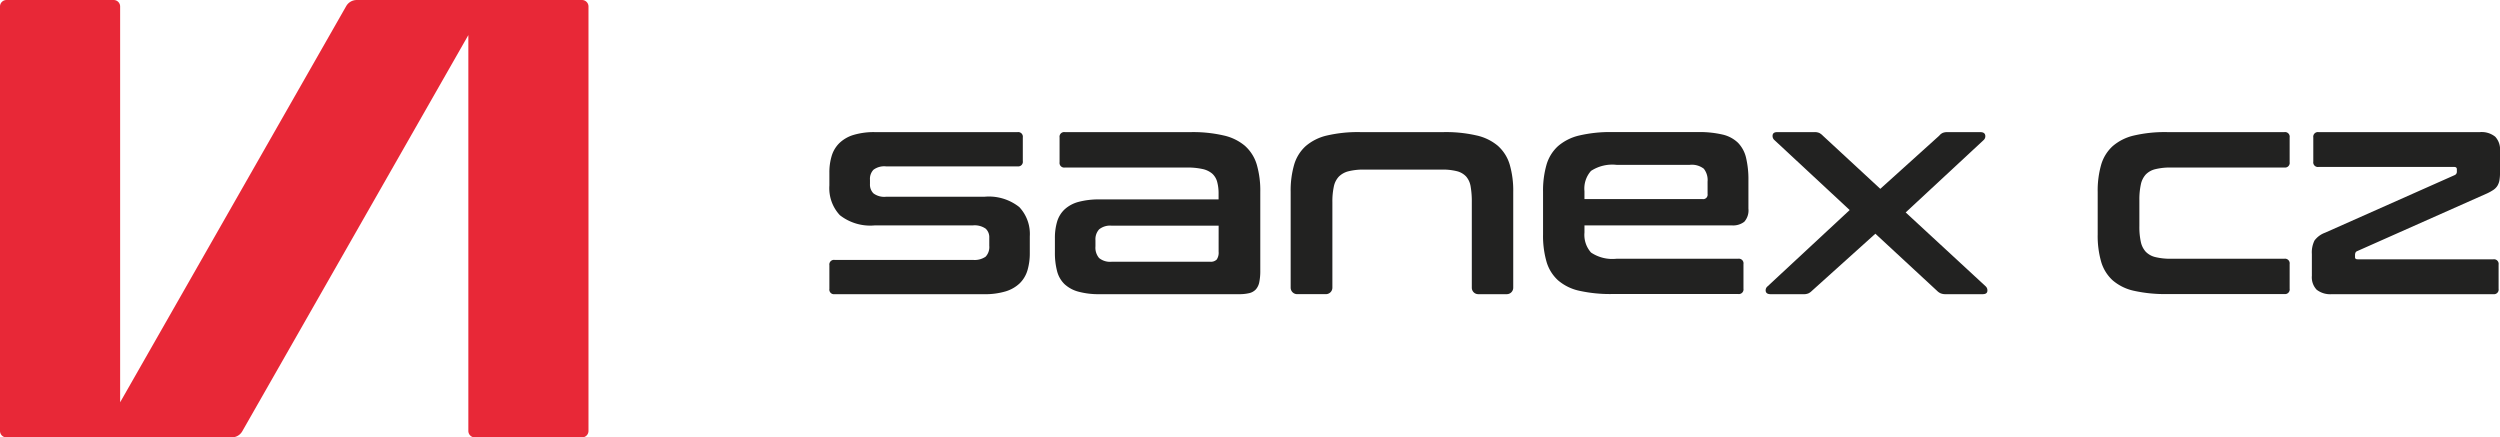 <svg xmlns="http://www.w3.org/2000/svg" width="215.55" height="37.711" viewBox="0 0 215.55 37.711">
  <g id="Group_250" data-name="Group 250" transform="translate(-746.264 -4208)">
    <path id="Path_696" data-name="Path 696" d="M83.066.531,63.577,34.685V.56A.558.558,0,0,0,63.022,0H53.773a.558.558,0,0,0-.554.561V37.15a.557.557,0,0,0,.554.561H73.2a1.048,1.048,0,0,0,.91-.531L93.6,3.025V37.15a.557.557,0,0,0,.554.561h9.25a.557.557,0,0,0,.554-.561V.56A.558.558,0,0,0,103.405,0H83.976a1.049,1.049,0,0,0-.91.532" transform="translate(693.045 4208.001)" fill="#e82837"/>
    <g id="Group_249" data-name="Group 249" transform="translate(817.773 4219.39)">
      <path id="Path_697" data-name="Path 697" d="M13.357,63.848H4.88A1.55,1.55,0,0,1,3.8,63.556a1.061,1.061,0,0,1-.3-.8v-.381a1.134,1.134,0,0,1,.3-.853,1.555,1.555,0,0,1,1.082-.293H16.226a.4.4,0,0,0,.452-.459V58.733a.4.4,0,0,0-.452-.458H3.949a6.165,6.165,0,0,0-1.861.241,3.009,3.009,0,0,0-1.22.7A2.586,2.586,0,0,0,.2,60.323,4.851,4.851,0,0,0,0,61.761v1.12a3.4,3.4,0,0,0,.906,2.558,4.253,4.253,0,0,0,3.019.878h8.452a1.665,1.665,0,0,1,1.095.279,1,1,0,0,1,.314.789v.687a1.212,1.212,0,0,1-.314.942,1.66,1.66,0,0,1-1.095.279H.452A.4.4,0,0,0,0,69.753V71.79a.4.4,0,0,0,.452.459h12.88a6.165,6.165,0,0,0,1.862-.242,3.024,3.024,0,0,0,1.22-.7,2.605,2.605,0,0,0,.666-1.12,5.161,5.161,0,0,0,.2-1.5V67.259a3.377,3.377,0,0,0-.906-2.521,4.214,4.214,0,0,0-3.019-.89" transform="translate(0 -58.274)" fill="#222221"/>
      <path id="Path_698" data-name="Path 698" d="M38.6,59.484a4.283,4.283,0,0,0-1.849-.916,11.747,11.747,0,0,0-2.843-.293H23.038a.4.4,0,0,0-.453.458v2.138a.4.4,0,0,0,.453.458H33.553a5.98,5.98,0,0,1,1.358.128,1.907,1.907,0,0,1,.831.394,1.467,1.467,0,0,1,.428.7,3.8,3.8,0,0,1,.125,1.043v.484H26.057a6.767,6.767,0,0,0-1.849.216,2.861,2.861,0,0,0-1.195.649A2.393,2.393,0,0,0,22.371,66a4.9,4.9,0,0,0-.188,1.413v1.222a6.212,6.212,0,0,0,.188,1.628,2.38,2.38,0,0,0,.642,1.12,2.84,2.84,0,0,0,1.195.648,6.658,6.658,0,0,0,1.849.217H38.031a3.793,3.793,0,0,0,.906-.089,1.143,1.143,0,0,0,.566-.318,1.328,1.328,0,0,0,.3-.623,4.811,4.811,0,0,0,.088-1.007v-6.77a8.049,8.049,0,0,0-.3-2.355,3.5,3.5,0,0,0-.993-1.6m-2.3,9.1a1.052,1.052,0,0,1-.164.675.714.714,0,0,1-.565.19H27.087a1.509,1.509,0,0,1-1.093-.318,1.382,1.382,0,0,1-.315-1.006V67.59a1.262,1.262,0,0,1,.315-.929,1.5,1.5,0,0,1,1.093-.318H36.3Z" transform="translate(-2.738 -58.274)" fill="#222221"/>
      <path id="Path_699" data-name="Path 699" d="M63.269,59.483a4.291,4.291,0,0,0-1.85-.916,11.779,11.779,0,0,0-2.842-.293h-7.22a11.74,11.74,0,0,0-2.855.293,4.277,4.277,0,0,0-1.836.916,3.491,3.491,0,0,0-.994,1.6,8.043,8.043,0,0,0-.3,2.355v8.246a.557.557,0,0,0,.554.561h2.49a.557.557,0,0,0,.553-.56V64.306a6.043,6.043,0,0,1,.125-1.336,1.762,1.762,0,0,1,.44-.866,1.8,1.8,0,0,1,.843-.458,5.317,5.317,0,0,1,1.333-.14H58.4a5.03,5.03,0,0,1,1.309.14,1.626,1.626,0,0,1,.792.458,1.726,1.726,0,0,1,.389.866,7.477,7.477,0,0,1,.1,1.336v7.382a.556.556,0,0,0,.553.56h2.466a.557.557,0,0,0,.553-.56V63.441a8.041,8.041,0,0,0-.3-2.355,3.5,3.5,0,0,0-.993-1.6" transform="translate(-5.6 -58.274)" fill="#222221"/>
      <path id="Path_700" data-name="Path 700" d="M87.01,59.2a2.814,2.814,0,0,0-1.332-.713,8.775,8.775,0,0,0-2.127-.216h-7.37a11.74,11.74,0,0,0-2.855.293,4.287,4.287,0,0,0-1.836.916,3.491,3.491,0,0,0-.994,1.6,8.081,8.081,0,0,0-.3,2.355v3.666a8.07,8.07,0,0,0,.3,2.354,3.487,3.487,0,0,0,.994,1.6,4.169,4.169,0,0,0,1.836.9,12.277,12.277,0,0,0,2.855.279H87.024a.4.4,0,0,0,.452-.458V69.651a.4.4,0,0,0-.452-.459H76.533a3.3,3.3,0,0,1-2.2-.534,2.288,2.288,0,0,1-.566-1.73v-.611h12.7A1.573,1.573,0,0,0,87.551,66a1.483,1.483,0,0,0,.352-1.133V62.448a8.109,8.109,0,0,0-.2-1.947,2.749,2.749,0,0,0-.692-1.3m-2.629,4.416a.381.381,0,0,1-.428.433H73.766v-.688a2.284,2.284,0,0,1,.566-1.743,3.353,3.353,0,0,1,2.2-.522h6.314a1.692,1.692,0,0,1,1.208.332,1.565,1.565,0,0,1,.326,1.12Z" transform="translate(-8.663 -58.274)" fill="#222221"/>
      <path id="Path_701" data-name="Path 701" d="M104.164,65.2l6.716-6.236a.444.444,0,0,0,.138-.445c-.042-.161-.181-.241-.415-.241h-2.842a.983.983,0,0,0-.428.075.879.879,0,0,0-.277.23l-5.081,4.582L97.019,58.58a1.21,1.21,0,0,0-.3-.23.99.99,0,0,0-.429-.075H93.095c-.235,0-.369.08-.4.241a.47.47,0,0,0,.151.445l6.49,6.033-7.094,6.591a.433.433,0,0,0-.139.434q.063.229.416.229h2.843a.977.977,0,0,0,.428-.076,1.084,1.084,0,0,0,.276-.2l5.484-4.938,5.333,4.938a1,1,0,0,0,.289.2,1.064,1.064,0,0,0,.441.076H110.8q.352,0,.4-.229a.48.48,0,0,0-.125-.434Z" transform="translate(-11.365 -58.274)" fill="#222221"/>
      <path id="Path_702" data-name="Path 702" d="M140.847,58.274H130.735a11.745,11.745,0,0,0-2.855.293,4.272,4.272,0,0,0-1.836.916,3.5,3.5,0,0,0-.994,1.6,8.075,8.075,0,0,0-.3,2.355v3.665a8.068,8.068,0,0,0,.3,2.354,3.5,3.5,0,0,0,.994,1.6,4.164,4.164,0,0,0,1.836.9,12.229,12.229,0,0,0,2.855.28h10.112a.4.4,0,0,0,.453-.459V69.651a.4.4,0,0,0-.453-.459h-9.761a5.405,5.405,0,0,1-1.358-.14,1.71,1.71,0,0,1-.83-.458,1.815,1.815,0,0,1-.428-.852,6.014,6.014,0,0,1-.126-1.35V64.128a6.037,6.037,0,0,1,.126-1.336,1.827,1.827,0,0,1,.428-.866,1.71,1.71,0,0,1,.83-.458,5.447,5.447,0,0,1,1.358-.14h9.761a.4.4,0,0,0,.453-.459V58.733a.4.4,0,0,0-.453-.459" transform="translate(-15.396 -58.274)" fill="#222221"/>
      <path id="Path_703" data-name="Path 703" d="M161.622,58.669a1.869,1.869,0,0,0-1.32-.394H146.391a.4.4,0,0,0-.452.458V60.82a.4.4,0,0,0,.452.459h11.7c.152,0,.226.068.226.2v.178a.314.314,0,0,1-.2.33l-11.169,4.964a1.972,1.972,0,0,0-.906.674,2.287,2.287,0,0,0-.226,1.158v1.883a1.554,1.554,0,0,0,.416,1.2,1.912,1.912,0,0,0,1.32.381h13.911a.4.4,0,0,0,.453-.459V69.7a.4.4,0,0,0-.453-.459h-11.7q-.226,0-.226-.178v-.178a.551.551,0,0,1,.039-.216.279.279,0,0,1,.162-.14l11.169-4.962a4.065,4.065,0,0,0,.553-.306,1.174,1.174,0,0,0,.353-.357,1.4,1.4,0,0,0,.176-.471,3.856,3.856,0,0,0,.049-.674V59.878a1.6,1.6,0,0,0-.415-1.209" transform="translate(-17.996 -58.274)" fill="#222221"/>
    </g>
  </g>
</svg>
